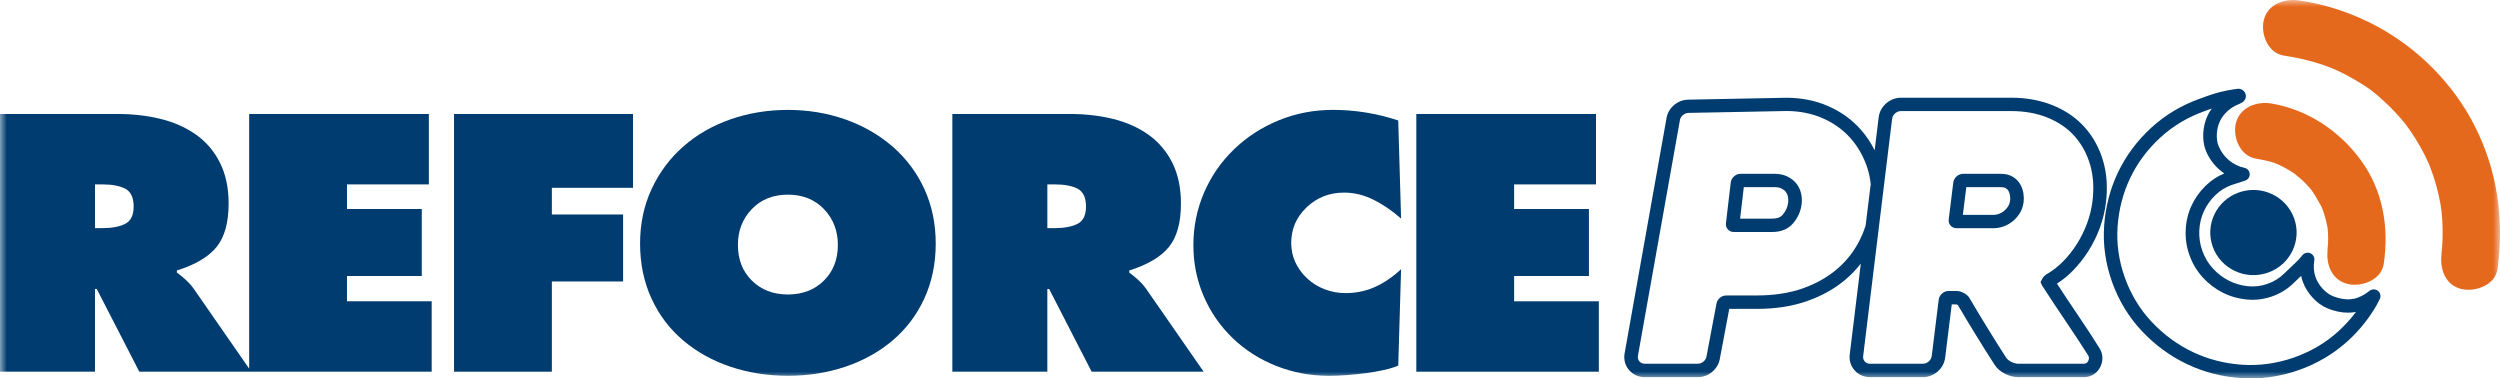<svg width="185" height="28" viewBox="0 0 185 28" fill="none" xmlns="http://www.w3.org/2000/svg">
<g clip-path="url(#clip0_177_907)">
<mask id="mask0_177_907" style="mask-type:luminance" maskUnits="userSpaceOnUse" x="0" y="0" width="185" height="28">
<path d="M185 0H0V28H185V0Z" fill="white"/>
</mask>
<g mask="url(#mask0_177_907)">
<path d="M25.677 20.425H31.211V15.467H25.677V13.646H31.736V8.436H18.438V27.279L14.295 21.309C14.05 20.972 13.683 20.618 13.194 20.247L13.089 20.171V20.018C14.47 19.581 15.454 18.994 16.039 18.26C16.624 17.526 16.918 16.461 16.918 15.061C16.918 13.898 16.703 12.891 16.275 12.038C15.846 11.187 15.257 10.496 14.505 9.964C13.753 9.433 12.883 9.045 11.896 8.801C10.907 8.557 9.837 8.434 8.683 8.434H0V27.505H7.029V21.384H7.16L10.308 27.505H18.438H18.596H31.945V22.296H25.676V20.425H25.677ZM9.259 16.567C8.84 16.778 8.262 16.883 7.528 16.883H7.03V13.646H7.581C8.315 13.646 8.883 13.756 9.286 13.974C9.688 14.193 9.89 14.632 9.89 15.29C9.887 15.93 9.678 16.356 9.259 16.567Z" fill="#003C70"/>
</g>
<mask id="mask1_177_907" style="mask-type:luminance" maskUnits="userSpaceOnUse" x="0" y="0" width="185" height="28">
<path d="M185 0H0V28H185V0Z" fill="white"/>
</mask>
<g mask="url(#mask1_177_907)">
<path d="M33.598 27.506H40.837V20.828H46.109V15.871H40.837V13.898H46.843V8.436H33.598V27.506Z" fill="#003C70"/>
</g>
<mask id="mask2_177_907" style="mask-type:luminance" maskUnits="userSpaceOnUse" x="0" y="0" width="185" height="28">
<path d="M185 0H0V28H185V0Z" fill="white"/>
</mask>
<g mask="url(#mask2_177_907)">
<path d="M66.042 10.839C65.028 9.963 63.856 9.293 62.527 8.828C61.198 8.364 59.79 8.133 58.304 8.133C56.817 8.133 55.405 8.364 54.067 8.828C52.73 9.293 51.562 9.963 50.567 10.839C49.569 11.716 48.787 12.765 48.219 13.988C47.651 15.211 47.366 16.554 47.366 18.022C47.366 19.506 47.645 20.858 48.206 22.081C48.765 23.304 49.548 24.34 50.554 25.191C51.559 26.043 52.727 26.692 54.056 27.138C55.385 27.584 56.801 27.808 58.305 27.808C59.809 27.808 61.225 27.584 62.554 27.138C63.883 26.691 65.049 26.042 66.056 25.191C67.062 24.34 67.843 23.302 68.404 22.081C68.963 20.858 69.244 19.505 69.244 18.022C69.244 16.554 68.963 15.211 68.404 13.988C67.842 12.765 67.056 11.716 66.042 10.839ZM60.966 20.767C60.275 21.45 59.388 21.791 58.304 21.791C57.219 21.791 56.332 21.45 55.641 20.767C54.95 20.084 54.605 19.203 54.605 18.124C54.605 17.078 54.946 16.197 55.628 15.48C56.309 14.764 57.202 14.405 58.304 14.405C59.405 14.405 60.297 14.764 60.979 15.48C61.661 16.197 62.002 17.078 62.002 18.124C62.003 19.202 61.657 20.084 60.966 20.767Z" fill="#003C70"/>
</g>
<mask id="mask3_177_907" style="mask-type:luminance" maskUnits="userSpaceOnUse" x="0" y="0" width="185" height="28">
<path d="M185 0H0V28H185V0Z" fill="white"/>
</mask>
<g mask="url(#mask3_177_907)">
<path d="M83.666 20.247L83.562 20.171V20.018C84.942 19.581 85.927 18.994 86.512 18.26C87.097 17.526 87.39 16.461 87.39 15.061C87.39 13.898 87.176 12.891 86.748 12.038C86.319 11.187 85.729 10.496 84.978 9.964C84.226 9.433 83.356 9.045 82.369 8.801C81.38 8.557 80.31 8.434 79.155 8.434H70.474V27.505H77.503V21.384H77.635L80.782 27.505H89.07L84.768 21.308C84.523 20.972 84.156 20.618 83.666 20.247ZM79.733 16.567C79.314 16.778 78.736 16.883 78.002 16.883H77.504V13.646H78.055C78.789 13.646 79.357 13.756 79.76 13.974C80.162 14.193 80.364 14.632 80.364 15.29C80.361 15.93 80.153 16.356 79.733 16.567Z" fill="#003C70"/>
</g>
<mask id="mask4_177_907" style="mask-type:luminance" maskUnits="userSpaceOnUse" x="0" y="0" width="185" height="28">
<path d="M185 0H0V28H185V0Z" fill="white"/>
</mask>
<g mask="url(#mask4_177_907)">
<path d="M99.457 14.253C100.208 14.253 100.939 14.431 101.647 14.784C102.355 15.138 103.032 15.602 103.68 16.175L103.47 8.916C101.896 8.394 100.288 8.131 98.644 8.131C97.228 8.131 95.89 8.388 94.631 8.903C93.372 9.418 92.266 10.134 91.314 11.052C90.361 11.971 89.623 13.042 89.097 14.264C88.572 15.488 88.311 16.78 88.311 18.146C88.311 19.478 88.564 20.734 89.072 21.915C89.578 23.097 90.292 24.128 91.209 25.014C92.127 25.899 93.202 26.586 94.435 27.076C95.668 27.564 96.975 27.81 98.357 27.81C98.724 27.81 99.144 27.793 99.616 27.759C100.088 27.725 100.56 27.679 101.032 27.619C101.504 27.56 101.963 27.48 102.408 27.379C102.855 27.278 103.208 27.169 103.47 27.051L103.68 19.919C103.068 20.492 102.425 20.93 101.753 21.234C101.079 21.537 100.35 21.69 99.563 21.69C99.038 21.69 98.531 21.598 98.042 21.412C97.553 21.227 97.119 20.962 96.743 20.616C96.367 20.27 96.075 19.873 95.864 19.426C95.654 18.98 95.55 18.495 95.55 17.971C95.55 16.943 95.93 16.066 96.691 15.341C97.45 14.616 98.372 14.253 99.457 14.253Z" fill="#003C70"/>
</g>
<mask id="mask5_177_907" style="mask-type:luminance" maskUnits="userSpaceOnUse" x="0" y="0" width="185" height="28">
<path d="M185 0H0V28H185V0Z" fill="white"/>
</mask>
<g mask="url(#mask5_177_907)">
<path d="M112.045 22.296V20.425H117.581V15.467H112.045V13.646H118.104V8.436H104.808V27.506H118.314V22.296H112.045Z" fill="#003C70"/>
</g>
<mask id="mask6_177_907" style="mask-type:luminance" maskUnits="userSpaceOnUse" x="0" y="0" width="185" height="28">
<path d="M185 0H0V28H185V0Z" fill="white"/>
</mask>
<g mask="url(#mask6_177_907)">
<path d="M132.914 13.562C132.739 13.351 132.523 13.186 132.251 13.055C131.982 12.925 131.657 12.86 131.285 12.86H128.816C128.632 12.86 128.466 12.923 128.323 13.049C128.18 13.173 128.097 13.327 128.075 13.506L127.72 16.515C127.699 16.695 127.747 16.852 127.863 16.979C127.978 17.106 128.131 17.169 128.317 17.169H131.124C131.798 17.169 132.323 16.955 132.683 16.532C133.048 16.105 133.257 15.636 133.321 15.096C133.354 14.821 133.337 14.546 133.273 14.279C133.204 14.007 133.087 13.773 132.914 13.562ZM132.326 14.979C132.284 15.325 132.154 15.616 131.916 15.894C131.812 16.017 131.615 16.18 131.122 16.18H128.768L129.042 13.846H131.285C131.501 13.846 131.683 13.879 131.813 13.941C131.954 14.008 132.057 14.086 132.138 14.183C132.215 14.278 132.267 14.381 132.298 14.509C132.334 14.665 132.344 14.821 132.326 14.979Z" fill="#003C70"/>
</g>
<mask id="mask7_177_907" style="mask-type:luminance" maskUnits="userSpaceOnUse" x="0" y="0" width="185" height="28">
<path d="M185 0H0V28H185V0Z" fill="white"/>
</mask>
<g mask="url(#mask7_177_907)">
<path d="M149.497 13.636C149.374 13.419 149.191 13.232 148.953 13.084C148.714 12.936 148.407 12.861 148.038 12.861H145.281C145.099 12.861 144.935 12.925 144.792 13.05C144.648 13.176 144.566 13.33 144.543 13.51L144.206 16.23C144.184 16.41 144.229 16.566 144.345 16.697C144.46 16.824 144.61 16.887 144.792 16.887H147.546C147.756 16.887 147.983 16.848 148.222 16.77C148.461 16.692 148.69 16.568 148.902 16.405C149.116 16.239 149.302 16.034 149.455 15.792C149.61 15.549 149.709 15.259 149.75 14.93C149.772 14.758 149.767 14.552 149.734 14.316C149.697 14.079 149.621 13.856 149.497 13.636ZM148.752 14.807C148.729 14.993 148.677 15.147 148.601 15.269C148.51 15.413 148.403 15.533 148.281 15.627C148.159 15.722 148.032 15.791 147.902 15.833C147.766 15.877 147.644 15.899 147.541 15.899H145.252L145.507 13.849H148.036C148.278 13.849 148.384 13.9 148.418 13.92C148.516 13.98 148.58 14.042 148.621 14.116C148.684 14.229 148.722 14.334 148.737 14.449C148.763 14.636 148.76 14.746 148.752 14.807Z" fill="#003C70"/>
</g>
<mask id="mask8_177_907" style="mask-type:luminance" maskUnits="userSpaceOnUse" x="0" y="0" width="185" height="28">
<path d="M185 0H0V28H185V0Z" fill="white"/>
</mask>
<g mask="url(#mask8_177_907)">
<path d="M153.716 23.248C153.191 22.473 152.688 21.714 152.215 20.988C152.633 20.72 153.025 20.403 153.384 20.037C153.809 19.605 154.197 19.117 154.535 18.585C154.874 18.052 155.158 17.477 155.379 16.881C155.602 16.276 155.755 15.66 155.834 15.045C155.975 13.93 155.911 12.888 155.642 11.948C155.369 10.997 154.918 10.159 154.301 9.456C153.679 8.749 152.884 8.192 151.935 7.804C151.008 7.424 149.962 7.231 148.826 7.231H140.682C140.271 7.231 139.889 7.376 139.576 7.65C139.262 7.924 139.071 8.281 139.022 8.683L138.724 11.122C138.447 10.561 138.101 10.046 137.691 9.583C137.04 8.848 136.231 8.265 135.285 7.853C134.345 7.441 133.306 7.234 132.188 7.234H132.186L124.957 7.374C124.549 7.375 124.169 7.52 123.858 7.794C123.555 8.061 123.366 8.408 123.313 8.797L120.216 26.18L120.207 26.236C120.157 26.672 120.286 27.089 120.571 27.408C120.86 27.732 121.265 27.91 121.712 27.91H125.632C126.043 27.91 126.425 27.763 126.737 27.487C127.036 27.221 127.223 26.878 127.278 26.493L127.966 22.857H130.022C131.398 22.857 132.648 22.661 133.74 22.275C134.839 21.887 135.8 21.344 136.597 20.662C137.008 20.311 137.377 19.924 137.701 19.505L136.88 26.231C136.826 26.67 136.956 27.089 137.244 27.409C137.533 27.732 137.939 27.91 138.388 27.91H142.282C142.693 27.91 143.075 27.765 143.387 27.492C143.7 27.219 143.892 26.862 143.942 26.461L144.43 22.524H144.767C144.767 22.524 144.792 22.526 144.843 22.553C144.865 22.565 144.879 22.575 144.886 22.579C145.323 23.322 145.769 24.065 146.212 24.786C146.667 25.527 147.131 26.265 147.59 26.977C147.77 27.262 148.038 27.495 148.381 27.666C148.705 27.828 149.034 27.91 149.36 27.91H154.197C154.752 27.91 155.22 27.608 155.447 27.1C155.648 26.653 155.618 26.167 155.363 25.765C154.887 25 154.33 24.155 153.716 23.248ZM137.62 17.768C137.209 18.589 136.646 19.309 135.943 19.91C135.241 20.511 134.387 20.993 133.404 21.34C132.421 21.687 131.284 21.863 130.023 21.863H127.75C127.567 21.863 127.402 21.927 127.259 22.052C127.119 22.175 127.037 22.328 127.013 22.503L126.292 26.318L126.288 26.344C126.266 26.5 126.193 26.636 126.069 26.746C125.943 26.859 125.796 26.915 125.634 26.915H121.714C121.551 26.915 121.423 26.86 121.323 26.749C121.225 26.639 121.186 26.507 121.203 26.349L124.303 8.951L124.306 8.929C124.326 8.772 124.401 8.637 124.527 8.525C124.654 8.414 124.801 8.356 124.971 8.354L132.199 8.215C133.168 8.215 134.069 8.395 134.882 8.749C135.693 9.104 136.385 9.602 136.939 10.227C137.493 10.854 137.91 11.59 138.181 12.42C138.305 12.802 138.39 13.207 138.433 13.624L138.053 16.713C137.932 17.084 137.786 17.438 137.62 17.768ZM154.536 26.697C154.469 26.845 154.36 26.918 154.201 26.918H149.364C149.197 26.918 149.021 26.871 148.839 26.781C148.659 26.691 148.526 26.579 148.441 26.447C147.985 25.737 147.524 25.005 147.072 24.269C146.626 23.544 146.177 22.796 145.736 22.047L145.722 22.024C145.632 21.887 145.496 21.771 145.317 21.677C145.134 21.581 144.951 21.532 144.773 21.532H144.202C144.021 21.532 143.856 21.595 143.713 21.721C143.57 21.846 143.487 22.002 143.464 22.181L142.949 26.337C142.929 26.497 142.853 26.636 142.725 26.749C142.596 26.862 142.448 26.918 142.284 26.918H138.39C138.225 26.918 138.096 26.863 137.995 26.752C137.895 26.64 137.856 26.507 137.875 26.346L139.023 16.928L140.015 8.802C140.035 8.641 140.109 8.503 140.238 8.39C140.367 8.277 140.516 8.219 140.68 8.219H148.825C149.828 8.219 150.743 8.385 151.549 8.716C152.353 9.046 153.024 9.513 153.543 10.103C154.062 10.695 154.444 11.407 154.678 12.218C154.911 13.031 154.965 13.94 154.839 14.922C154.771 15.464 154.635 16.008 154.437 16.543C154.24 17.077 153.987 17.587 153.685 18.062C153.383 18.536 153.04 18.969 152.665 19.35C152.294 19.725 151.884 20.044 151.446 20.297L151.407 20.322C151.267 20.421 151.164 20.541 151.101 20.678L150.999 20.878L151.098 21.093L151.134 21.158C151.678 22 152.266 22.889 152.881 23.798C153.489 24.697 154.04 25.534 154.515 26.284C154.596 26.407 154.602 26.547 154.536 26.697Z" fill="#003C70"/>
</g>
<mask id="mask9_177_907" style="mask-type:luminance" maskUnits="userSpaceOnUse" x="0" y="0" width="185" height="28">
<path d="M185 0H0V28H185V0Z" fill="white"/>
</mask>
<g mask="url(#mask9_177_907)">
<path d="M176.151 21.892C176.151 21.878 176.151 21.865 176.15 21.851C176.148 21.834 176.143 21.819 176.14 21.803C176.137 21.788 176.134 21.772 176.13 21.757C176.124 21.738 176.116 21.721 176.107 21.704C176.101 21.693 176.098 21.68 176.091 21.669C176.075 21.641 176.057 21.613 176.035 21.587C176.033 21.585 176.03 21.582 176.027 21.579C176.008 21.558 175.988 21.538 175.965 21.52C175.944 21.503 175.921 21.49 175.898 21.477C175.892 21.474 175.888 21.47 175.882 21.468C175.852 21.452 175.821 21.441 175.789 21.432C175.775 21.428 175.761 21.427 175.746 21.425C175.729 21.422 175.712 21.418 175.694 21.417C175.676 21.415 175.661 21.417 175.643 21.417C175.628 21.417 175.612 21.417 175.596 21.418C175.582 21.419 175.568 21.424 175.553 21.427C175.536 21.429 175.518 21.432 175.502 21.438C175.486 21.442 175.472 21.451 175.456 21.458C175.442 21.463 175.427 21.469 175.413 21.476C175.384 21.491 175.356 21.51 175.33 21.531C175.096 21.726 174.817 21.889 174.502 22.015C173.778 22.304 173.002 22.067 172.605 21.901C172.081 21.68 171.566 21.112 171.351 20.515C171.216 20.134 171.183 19.706 171.257 19.277C171.258 19.272 171.257 19.266 171.258 19.26C171.261 19.244 171.261 19.225 171.263 19.208C171.263 19.193 171.264 19.177 171.263 19.162C171.261 19.146 171.258 19.131 171.257 19.115C171.254 19.099 171.253 19.083 171.248 19.067C171.244 19.052 171.238 19.038 171.233 19.022C171.227 19.006 171.221 18.992 171.216 18.978C171.208 18.964 171.2 18.95 171.191 18.937C171.183 18.923 171.174 18.91 171.164 18.896C171.155 18.885 171.144 18.874 171.134 18.863C171.121 18.848 171.11 18.836 171.095 18.824C171.091 18.82 171.088 18.816 171.084 18.813C171.077 18.807 171.07 18.803 171.062 18.799C171.048 18.788 171.032 18.778 171.017 18.768C171.002 18.759 170.989 18.754 170.975 18.747C170.961 18.74 170.945 18.734 170.929 18.728C170.912 18.723 170.895 18.718 170.878 18.714C170.869 18.712 170.861 18.709 170.852 18.707C170.846 18.706 170.841 18.707 170.835 18.706C170.816 18.703 170.798 18.703 170.779 18.702C170.765 18.702 170.751 18.7 170.736 18.702C170.719 18.703 170.701 18.706 170.683 18.709C170.669 18.712 170.655 18.713 170.64 18.717C170.623 18.721 170.606 18.728 170.59 18.734C170.577 18.74 170.565 18.744 170.552 18.75C170.536 18.757 170.52 18.767 170.506 18.775C170.493 18.782 170.48 18.791 170.469 18.799C170.456 18.809 170.444 18.819 170.432 18.83C170.419 18.841 170.406 18.854 170.394 18.867C170.39 18.871 170.386 18.874 170.383 18.878L170.13 19.181C169.938 19.378 169.719 19.584 169.49 19.802C169.337 19.948 169.18 20.097 169.021 20.251C168.675 20.588 168.263 20.842 167.795 21.006C167.327 21.17 166.845 21.229 166.36 21.181C165.855 21.132 165.376 20.993 164.935 20.77C164.491 20.546 164.092 20.24 163.748 19.86C163.408 19.488 163.148 19.049 162.971 18.556C162.799 18.078 162.725 17.577 162.747 17.067C162.77 16.555 162.885 16.074 163.085 15.637C163.288 15.195 163.574 14.791 163.938 14.437C164.284 14.1 164.696 13.846 165.164 13.682C165.267 13.647 165.61 13.535 166.132 13.369C166.134 13.369 166.137 13.367 166.138 13.366C166.168 13.356 166.197 13.344 166.224 13.329C166.228 13.328 166.231 13.324 166.235 13.322C166.258 13.31 166.28 13.294 166.3 13.277C166.308 13.27 166.316 13.262 166.324 13.255C166.338 13.242 166.351 13.228 166.364 13.212C166.371 13.204 166.378 13.194 166.386 13.185C166.397 13.17 166.407 13.154 166.416 13.137C166.421 13.128 166.427 13.116 166.431 13.106C166.439 13.091 166.446 13.074 166.451 13.057C166.456 13.044 166.46 13.032 166.463 13.019C166.464 13.012 166.467 13.006 166.469 12.999C166.47 12.991 166.47 12.982 166.471 12.972C166.474 12.955 166.476 12.938 166.477 12.92C166.479 12.903 166.477 12.888 166.477 12.872C166.476 12.857 166.474 12.841 166.473 12.826C166.47 12.807 166.466 12.79 166.461 12.773C166.459 12.765 166.459 12.756 166.456 12.748C166.454 12.742 166.45 12.737 166.449 12.731C166.443 12.714 166.434 12.699 166.427 12.682C166.42 12.668 166.414 12.655 166.406 12.642C166.397 12.628 166.387 12.615 166.377 12.603C166.367 12.59 166.358 12.577 166.347 12.566C166.336 12.553 166.323 12.543 166.311 12.532C166.3 12.522 166.288 12.512 166.277 12.504C166.263 12.494 166.248 12.486 166.233 12.477C166.22 12.47 166.207 12.461 166.193 12.456C166.178 12.449 166.162 12.443 166.147 12.438C166.131 12.432 166.115 12.426 166.098 12.422C166.092 12.421 166.087 12.418 166.079 12.416C165.243 12.246 164.511 11.627 164.174 10.805C163.964 10.294 164.009 9.515 164.281 8.953C164.544 8.409 165.061 7.944 165.662 7.712L165.692 7.699C165.778 7.659 165.862 7.618 165.944 7.566C165.944 7.566 165.944 7.566 165.945 7.566C165.948 7.565 165.951 7.562 165.954 7.561C166.171 7.415 166.254 7.139 166.148 6.899C166.045 6.663 165.795 6.532 165.542 6.576L165.278 6.614C164.623 6.71 163.976 6.872 163.354 7.098L163.194 7.156C163.071 7.201 162.958 7.242 162.863 7.276C161.468 7.762 160.231 8.498 159.185 9.46C158.146 10.415 157.322 11.522 156.736 12.748C156.152 13.971 155.806 15.298 155.707 16.694C155.607 18.102 155.807 19.513 156.301 20.887C156.795 22.263 157.54 23.484 158.516 24.515C159.483 25.539 160.599 26.356 161.833 26.943C163.069 27.533 164.416 27.881 165.833 27.979C166.072 27.995 166.31 28.003 166.549 28.003C167.738 28.003 168.924 27.798 170.085 27.393C171.479 26.906 172.716 26.171 173.764 25.208C174.598 24.442 175.3 23.569 175.851 22.615L176.101 22.136C176.117 22.107 176.128 22.077 176.137 22.045C176.141 22.029 176.143 22.012 176.146 21.995C176.148 21.98 176.153 21.966 176.154 21.95C176.153 21.929 176.151 21.911 176.151 21.892ZM173.077 24.483C172.131 25.352 171.011 26.017 169.748 26.459C168.484 26.9 167.19 27.078 165.899 26.989C164.609 26.9 163.386 26.584 162.264 26.049C161.142 25.515 160.127 24.771 159.244 23.838C158.362 22.905 157.689 21.8 157.241 20.553C156.793 19.307 156.613 18.03 156.703 16.757C156.793 15.484 157.108 14.275 157.639 13.164C158.171 12.052 158.919 11.047 159.865 10.178C160.81 9.309 161.931 8.644 163.194 8.203C163.293 8.167 163.41 8.125 163.537 8.078L163.675 8.029C163.56 8.187 163.459 8.351 163.374 8.524C162.979 9.34 162.926 10.404 163.242 11.173C163.523 11.855 164.004 12.432 164.597 12.835C164.084 13.047 163.624 13.348 163.23 13.732C162.779 14.172 162.421 14.674 162.168 15.226C161.915 15.779 161.77 16.382 161.742 17.021C161.712 17.659 161.806 18.285 162.021 18.885C162.241 19.5 162.57 20.049 162.996 20.519C163.423 20.989 163.921 21.369 164.471 21.649C165.024 21.93 165.625 22.104 166.255 22.165C166.397 22.179 166.539 22.186 166.68 22.186C167.168 22.186 167.652 22.102 168.122 21.939C168.73 21.727 169.267 21.395 169.718 20.957C169.874 20.806 170.028 20.659 170.177 20.516C170.214 20.481 170.248 20.447 170.284 20.413C170.314 20.56 170.354 20.705 170.406 20.845C170.711 21.695 171.436 22.485 172.21 22.809C172.732 23.028 173.257 23.138 173.755 23.138C173.955 23.138 174.151 23.12 174.34 23.085C173.97 23.583 173.546 24.051 173.077 24.483Z" fill="#003C70"/>
</g>
<mask id="mask10_177_907" style="mask-type:luminance" maskUnits="userSpaceOnUse" x="0" y="0" width="185" height="28">
<path d="M185 0H0V28H185V0Z" fill="white"/>
</mask>
<g mask="url(#mask10_177_907)">
<path d="M169.766 16.156C170.356 17.796 169.485 19.598 167.821 20.178C166.157 20.758 164.331 19.9 163.743 18.259C163.154 16.619 164.025 14.817 165.689 14.237C167.351 13.657 169.177 14.517 169.766 16.156Z" fill="#003C70"/>
</g>
<mask id="mask11_177_907" style="mask-type:luminance" maskUnits="userSpaceOnUse" x="0" y="0" width="185" height="28">
<path d="M185 0H0V28H185V0Z" fill="white"/>
</mask>
<g mask="url(#mask11_177_907)">
<path d="M166.949 11.743C168.127 11.944 168.542 12.093 169.367 12.583C169.585 12.713 169.796 12.851 170.001 13.001C169.633 12.734 170.233 13.208 170.294 13.266C170.479 13.435 170.655 13.613 170.822 13.797C170.905 13.888 170.987 13.983 171.067 14.079C170.944 13.918 170.928 13.898 171.017 14.018C171.293 14.401 171.512 14.803 171.743 15.211C171.846 15.434 171.851 15.435 171.759 15.215C171.806 15.331 171.852 15.446 171.894 15.563C171.968 15.77 172.032 15.978 172.09 16.19C172.147 16.403 172.188 16.619 172.234 16.835C172.274 17.083 172.276 17.085 172.239 16.838C172.251 16.965 172.263 17.092 172.27 17.22C172.286 17.478 172.287 17.737 172.277 17.995C172.274 18.079 172.187 18.87 172.256 18.415C172.093 19.506 172.53 20.744 173.755 21.019C174.774 21.248 176.219 20.711 176.395 19.54C176.797 16.86 176.352 14.121 174.722 11.88C173.136 9.7 170.795 8.121 168.09 7.66C166.988 7.472 165.725 7.949 165.45 9.138C165.213 10.167 165.766 11.542 166.949 11.743Z" fill="#E5691D"/>
</g>
<mask id="mask12_177_907" style="mask-type:luminance" maskUnits="userSpaceOnUse" x="0" y="0" width="185" height="28">
<path d="M185 0H0V28H185V0Z" fill="white"/>
</mask>
<g mask="url(#mask12_177_907)">
<path d="M169.012 4.115C170.001 4.261 170.975 4.485 171.921 4.807C172.167 4.891 172.412 4.982 172.653 5.078C172.231 4.911 172.957 5.217 173.028 5.251C173.433 5.443 173.829 5.652 174.217 5.878C175.23 6.47 175.529 6.698 176.234 7.324C176.586 7.636 176.924 7.963 177.244 8.306C177.395 8.466 177.541 8.628 177.684 8.793C177.737 8.854 178.214 9.458 177.938 9.092C178.505 9.84 179.004 10.633 179.426 11.469C179.539 11.692 179.645 11.917 179.748 12.146C179.595 11.805 179.774 12.215 179.82 12.334C180.001 12.802 180.159 13.281 180.293 13.765C180.41 14.192 180.509 14.624 180.589 15.06C180.605 15.148 180.705 15.934 180.654 15.444C180.681 15.699 180.707 15.955 180.724 16.212C180.752 16.665 180.762 17.119 180.751 17.573C180.744 17.836 180.731 18.098 180.709 18.361C180.704 18.44 180.614 19.243 180.677 18.79C180.526 19.882 180.941 21.117 182.176 21.393C183.183 21.619 184.655 21.088 184.815 19.914C185.323 16.217 184.807 12.593 183.092 9.248C181.536 6.216 178.983 3.627 175.968 1.987C174.167 1.008 172.19 0.33 170.155 0.033C169.05 -0.13 167.795 0.304 167.516 1.512C167.281 2.516 167.825 3.942 169.012 4.115Z" fill="#E5691D"/>
</g>
</g>
<defs>
<clipPath id="clip0_177_907">
<rect width="185" height="28" fill="white"/>
</clipPath>
</defs>
</svg>

